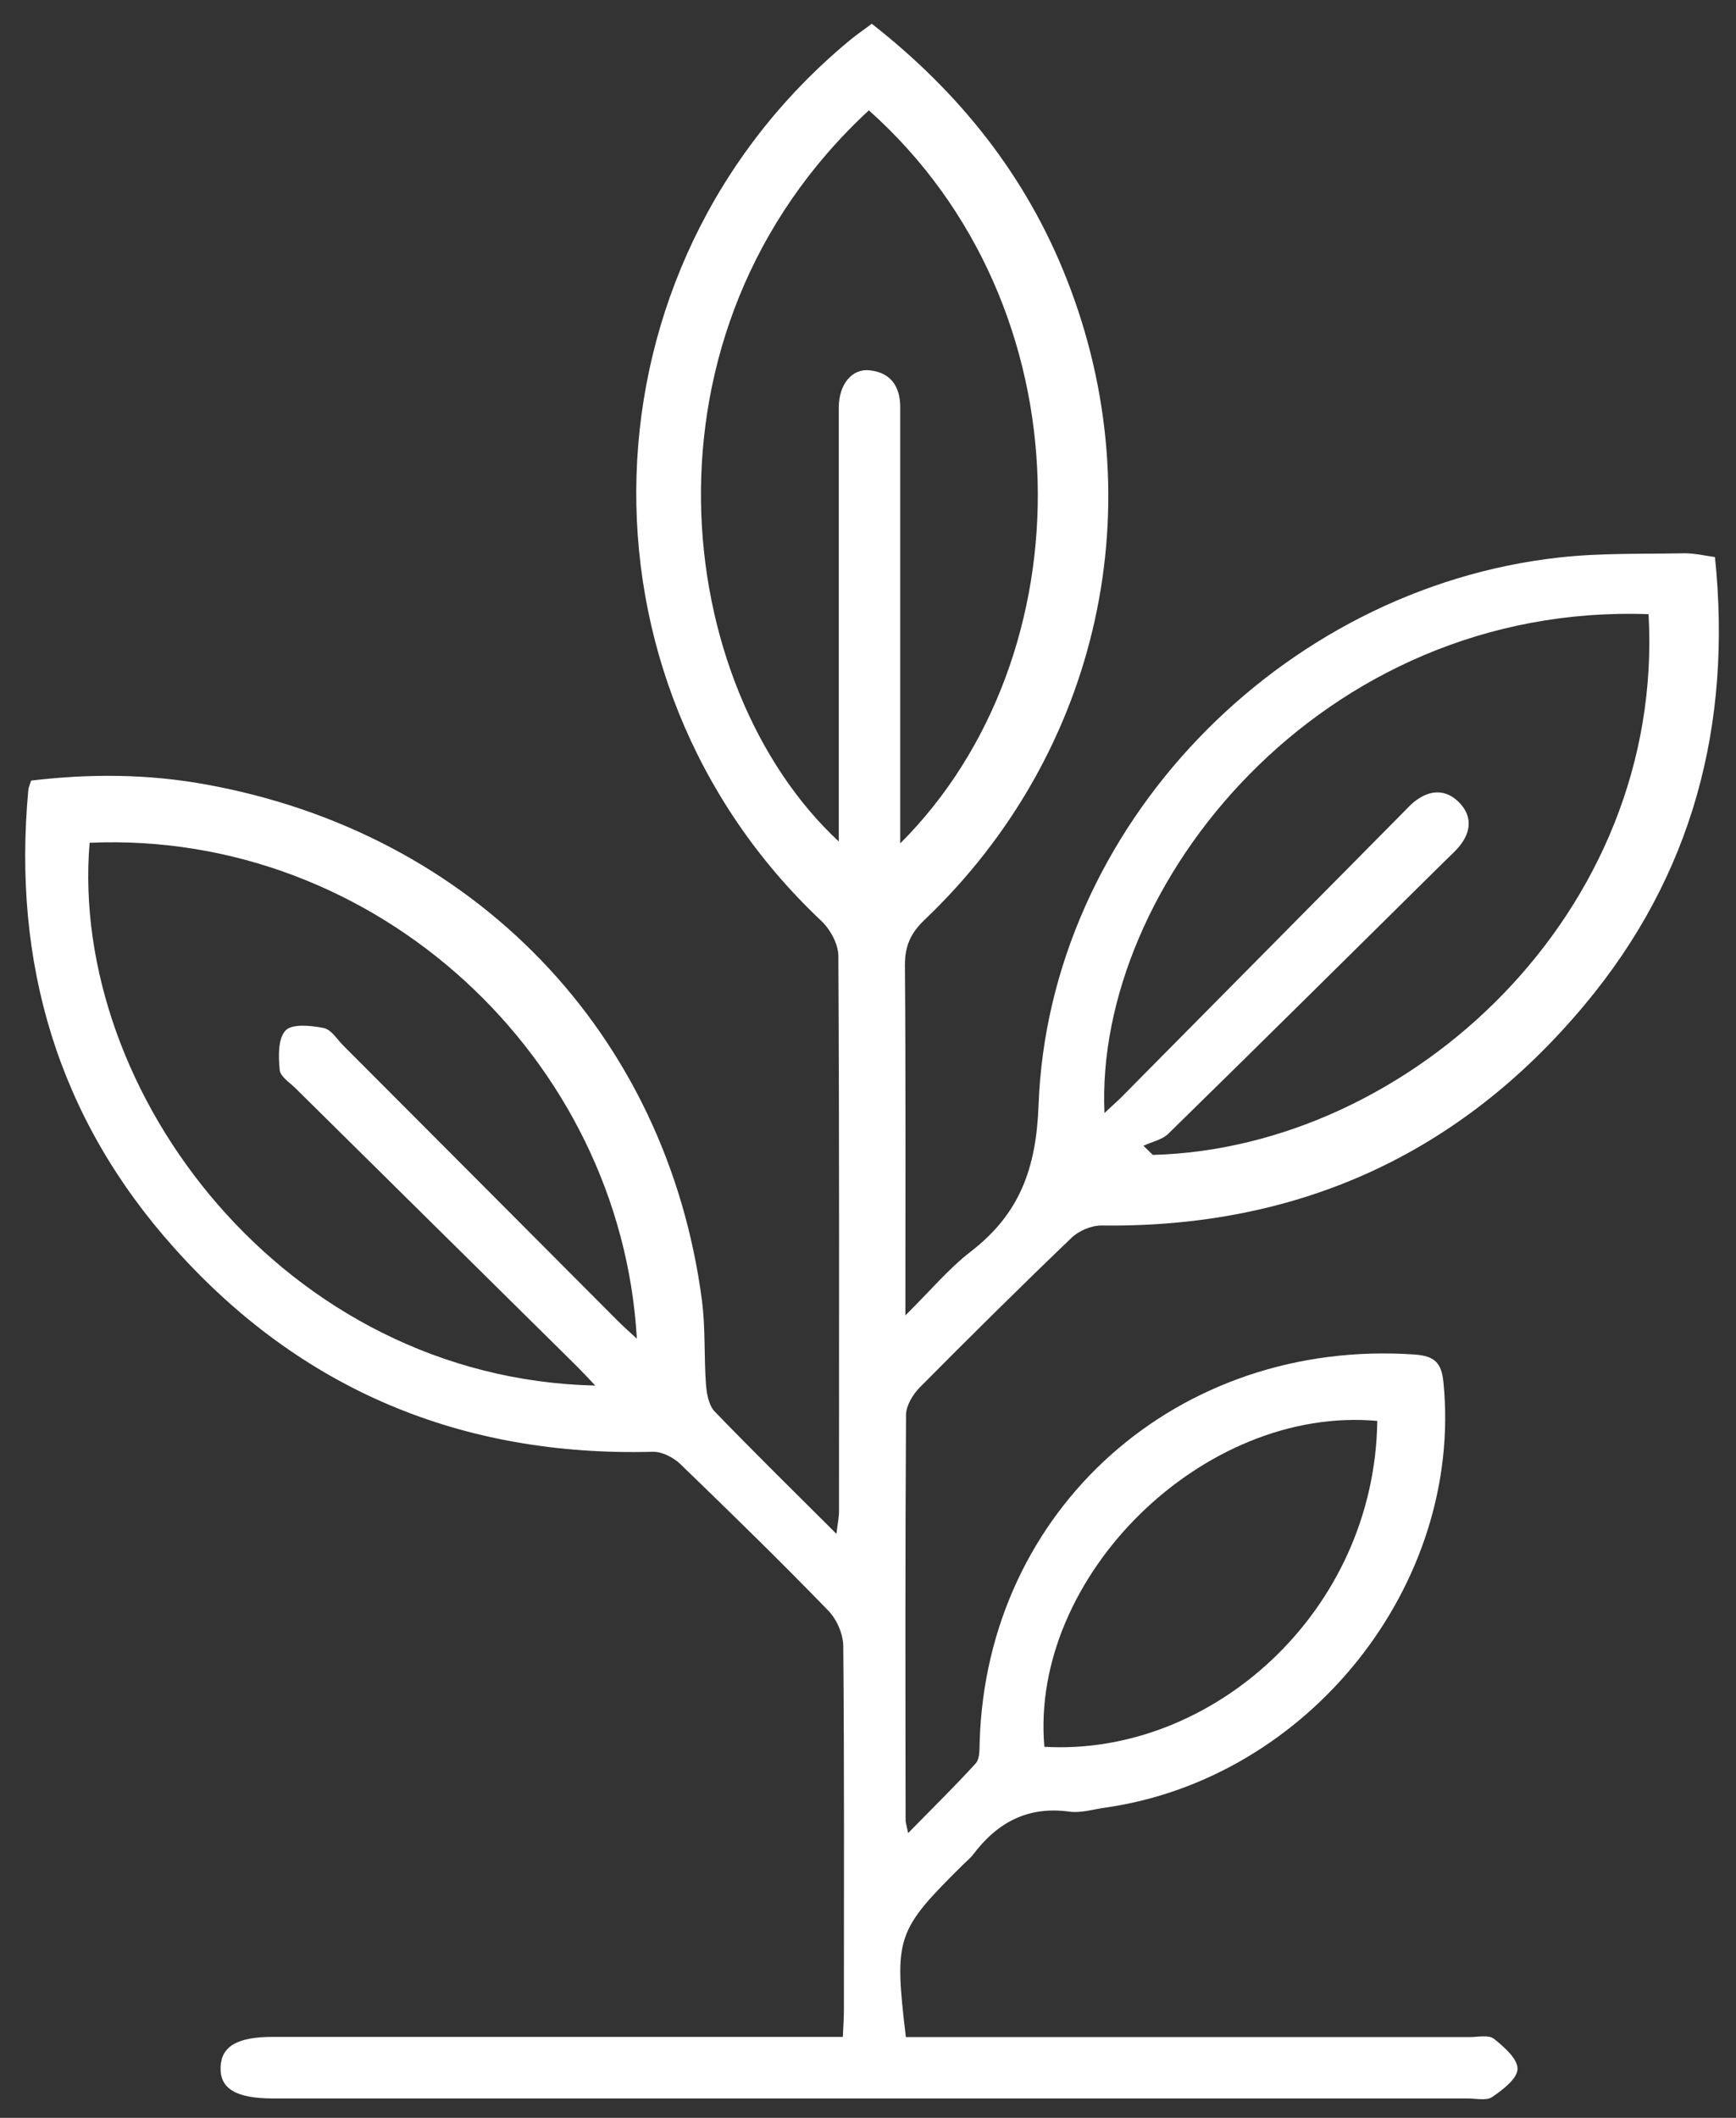 <svg width="41" height="50" viewBox="0 0 41 50" fill="none" xmlns="http://www.w3.org/2000/svg">
<rect x="0" y="0" width="41" height="50" fill="#333333" stroke="none"/>
<path d="M21.398 48.094C21.651 48.094 21.863 48.094 22.08 48.094C26.288 48.094 30.495 48.094 34.703 48.094C34.9 48.094 35.158 48.034 35.284 48.134C35.522 48.324 35.846 48.608 35.84 48.843C35.84 49.073 35.492 49.337 35.244 49.507C35.107 49.602 34.859 49.542 34.662 49.542C25.256 49.542 15.85 49.542 6.444 49.542C5.569 49.542 5.185 49.307 5.21 48.793C5.231 48.309 5.61 48.089 6.434 48.089C10.682 48.089 14.93 48.089 19.173 48.089H19.906C19.916 47.84 19.931 47.645 19.931 47.455C19.931 44.595 19.941 41.734 19.916 38.873C19.916 38.584 19.764 38.229 19.557 38.02C18.419 36.846 17.246 35.703 16.068 34.565C15.906 34.41 15.638 34.27 15.42 34.275C10.899 34.395 7.107 32.807 4.123 29.472C1.357 26.392 0.29 22.732 0.669 18.649C0.674 18.594 0.7 18.539 0.735 18.429C2.105 18.264 3.486 18.269 4.856 18.519C11.198 19.662 15.749 24.395 16.578 30.701C16.664 31.36 16.624 32.029 16.674 32.693C16.69 32.907 16.74 33.177 16.877 33.322C17.792 34.27 18.733 35.194 19.754 36.212C19.785 35.958 19.815 35.823 19.815 35.683C19.815 31.314 19.825 26.946 19.8 22.573C19.8 22.293 19.613 21.944 19.395 21.739C13.322 16.017 13.62 6.312 20.047 0.97C20.214 0.83 20.391 0.711 20.589 0.561C22.662 2.183 24.235 4.155 25.19 6.582C27.284 11.879 25.984 17.77 21.833 21.719C21.504 22.034 21.372 22.338 21.372 22.782C21.393 25.483 21.383 28.184 21.383 31.055C21.964 30.481 22.404 29.952 22.935 29.542C24.083 28.654 24.472 27.585 24.528 26.097C24.766 19.552 30.217 13.896 36.821 13.162C37.803 13.052 38.799 13.082 39.79 13.062C40.023 13.062 40.255 13.117 40.503 13.152C40.913 17.121 39.972 20.68 37.418 23.731C34.475 27.251 30.657 28.993 26.01 28.933C25.772 28.933 25.474 29.058 25.302 29.228C24.093 30.386 22.9 31.569 21.721 32.757C21.559 32.922 21.403 33.182 21.398 33.396C21.378 36.592 21.383 39.782 21.388 42.977C21.388 43.032 21.408 43.082 21.448 43.277C22.025 42.687 22.551 42.173 23.046 41.629C23.142 41.519 23.132 41.3 23.137 41.13C23.299 35.618 27.83 31.594 33.413 31.979C33.888 32.014 34.045 32.178 34.091 32.638C34.561 37.405 30.91 41.998 26.091 42.678C25.817 42.717 25.529 42.807 25.266 42.772C24.275 42.633 23.552 43.027 22.981 43.786C22.92 43.866 22.844 43.926 22.773 43.995C21.16 45.588 21.114 45.723 21.393 48.084L21.398 48.094ZM20.523 2.603C14.829 7.865 15.876 16.212 19.81 19.867C19.81 18.689 19.81 17.535 19.81 16.382C19.81 14.13 19.81 11.879 19.81 9.622C19.81 9.073 20.123 8.694 20.543 8.743C21.034 8.798 21.256 9.118 21.261 9.597C21.261 9.752 21.261 9.912 21.261 10.066C21.261 13.142 21.261 16.217 21.261 19.293C21.261 19.482 21.261 19.667 21.261 19.912C25.686 15.498 25.737 7.251 20.518 2.603H20.523ZM38.93 14.5C31.193 14.225 25.843 20.915 26.085 26.277C26.227 26.142 26.359 26.027 26.48 25.908C28.685 23.681 30.89 21.454 33.094 19.228C33.221 19.103 33.337 18.963 33.484 18.868C33.818 18.639 34.166 18.649 34.455 18.938C34.743 19.228 34.758 19.567 34.526 19.902C34.414 20.061 34.263 20.191 34.121 20.331C31.947 22.478 29.777 24.63 27.593 26.766C27.446 26.911 27.203 26.956 27.006 27.051C27.082 27.121 27.152 27.196 27.228 27.266C33.302 27.106 39.325 21.539 38.935 14.51L38.93 14.5ZM2.116 19.902C1.63 25.778 6.717 32.543 14.06 32.712C13.883 32.528 13.742 32.373 13.59 32.223C11.39 30.046 9.185 27.875 6.985 25.698C6.844 25.558 6.621 25.418 6.606 25.264C6.576 24.949 6.561 24.525 6.743 24.33C6.894 24.165 7.344 24.21 7.643 24.27C7.825 24.305 7.966 24.545 8.118 24.695C10.262 26.841 12.406 28.993 14.551 31.145C14.687 31.285 14.834 31.414 15.041 31.604C14.662 24.984 8.892 19.602 2.121 19.897L2.116 19.902ZM32.528 33.546C28.422 33.177 24.316 37.216 24.665 41.24C28.609 41.469 32.467 38.064 32.528 33.546Z" fill="white"/>
</svg>
